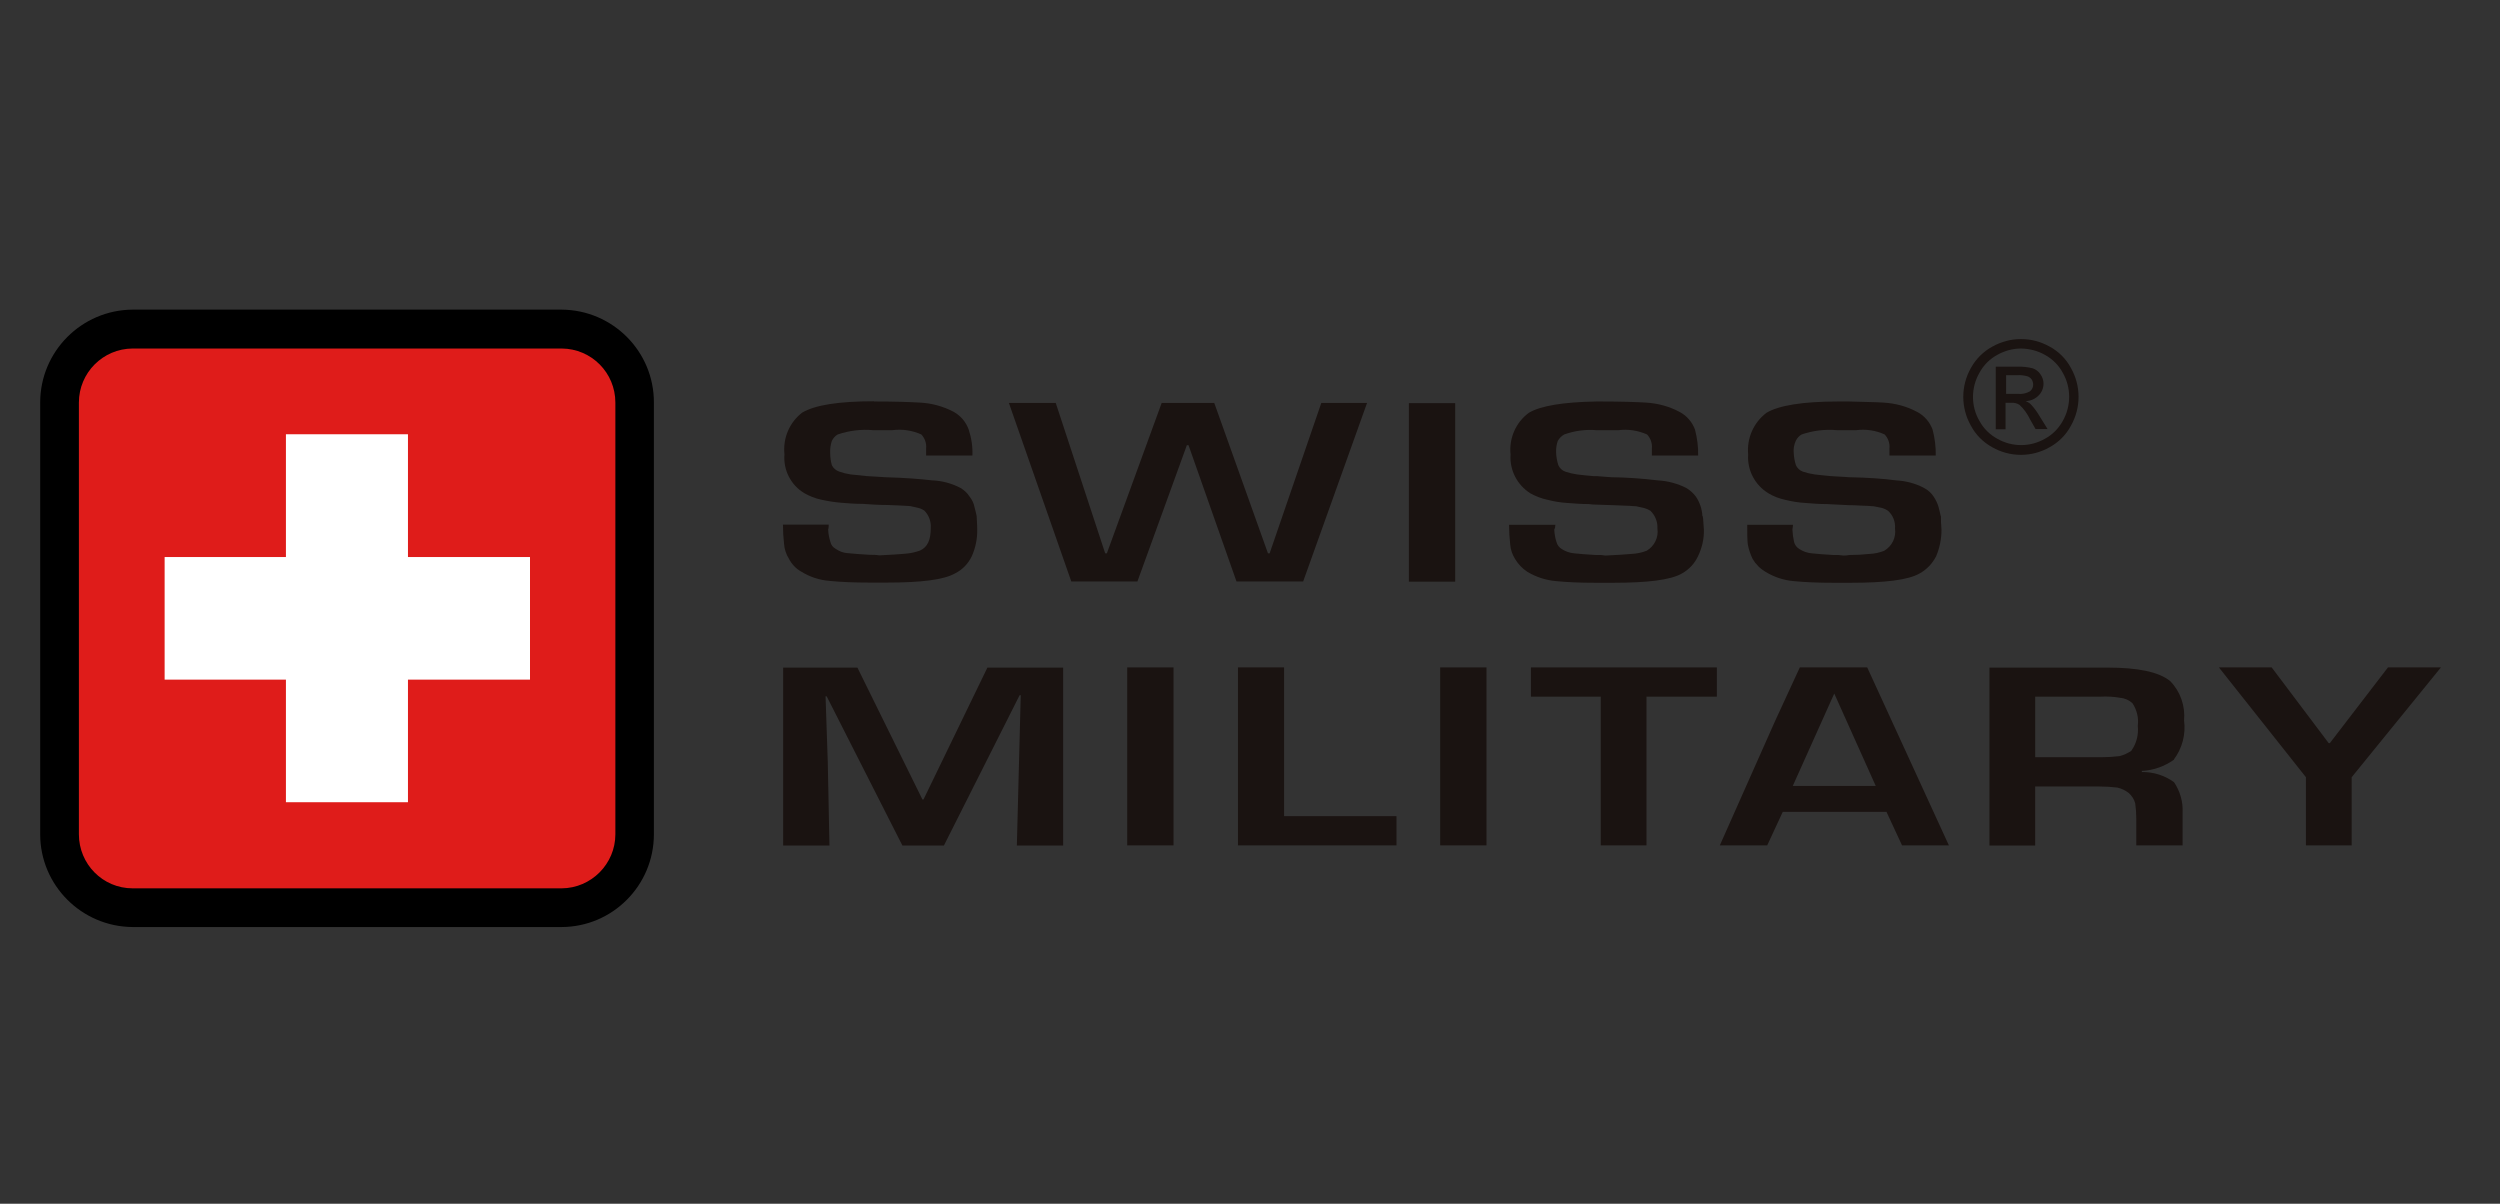 <?xml version="1.0" encoding="UTF-8"?>
<svg id="_レイヤー_1" data-name="レイヤー_1" xmlns="http://www.w3.org/2000/svg" xmlns:xlink="http://www.w3.org/1999/xlink" viewBox="0 0 135 65">
  <rect x="0" y="0" width="135" height="65" fill="#333333" stroke="none"/>
  <defs>
    <style>
      .cls-1 {
        fill: #df1c1a;
      }

      .cls-1, .cls-2, .cls-3, .cls-4 {
        fill-rule: evenodd;
      }

      .cls-2, .cls-5 {
        fill: #1a1311;
      }

      .cls-3 {
        fill: #fff;
      }

      .cls-6 {
        fill: none;
      }

      .cls-7 {
        clip-path: url(#clippath);
      }
    </style>
    <clipPath id="clippath">
      <rect class="cls-6" x="2.18" y="16.72" width="129.65" height="33.34"/>
    </clipPath>
  </defs>
  <g id="_グループ_30741" data-name="グループ_30741">
    <g class="cls-7">
      <g id="_グループ_1" data-name="グループ_1">
        <path id="_パス_1" data-name="パス_1" class="cls-4" d="M7.16,16.72h23.17c2.76.02,4.99,2.26,4.98,5.02v23.31c0,2.76-2.23,5-4.98,5.01H7.16c-2.76-.02-4.99-2.26-4.99-5.01v-23.31c0-2.76,2.23-5,4.99-5.02"/>
        <path id="_パス_2" data-name="パス_2" class="cls-1" d="M7.16,18.82h23.17c1.61.01,2.9,1.31,2.9,2.92v23.31c0,1.6-1.3,2.91-2.9,2.92H7.16c-1.61,0-2.9-1.31-2.9-2.92v-23.31c0-1.61,1.3-2.91,2.9-2.92"/>
        <path id="_パス_3" data-name="パス_3" class="cls-3" d="M15.44,36.7v6.62h6.59v-6.62h6.59v-6.62h-6.59v-6.63h-6.59v6.63h-6.55v6.62h6.55Z"/>
        <rect id="_長方形_1" data-name="長方形_1" class="cls-5" x="60.87" y="36.04" width="2.5" height="9.61"/>
        <path id="_パス_4" data-name="パス_4" class="cls-5" d="M49.87,43.17h-.06l-3.51-7.12h-4.01v9.61h2.5l-.09-4.5-.12-3.56h.06l4.09,8.06h2.24l4.09-8.12h.06l-.21,8.12h2.5v-9.61h-4.09l-3.45,7.12Z"/>
        <rect id="_長方形_2" data-name="長方形_2" class="cls-5" x="77.77" y="36.04" width="2.5" height="9.61"/>
        <path id="_パス_5" data-name="パス_5" class="cls-5" d="M69.35,36.04h-2.5v9.61h8.56v-1.58h-6.07v-8.03Z"/>
        <path id="_パス_6" data-name="パス_6" class="cls-5" d="M82.67,37.62h3.77v8.03h2.47v-8.03h3.8v-1.58h-10.04v1.58Z"/>
        <path id="_パス_7" data-name="パス_7" class="cls-5" d="M128.95,36.04l-3.14,4.09h-.06l-3.08-4.09h-2.85l4.7,5.93v3.68h2.47v-3.68l4.82-5.93h-2.87Z"/>
        <path id="_パス_8" data-name="パス_8" class="cls-5" d="M117.39,41.01c.45-.6.65-1.36.55-2.1.07-.79-.2-1.57-.75-2.13-.61-.5-1.74-.73-3.4-.73h-6.36v9.61h2.47v-3.19h3.45c.33,0,.66.02.99.06.22.05.43.15.61.29.17.15.29.34.35.55.04.28.06.56.06.85v1.43h2.5v-1.78c.03-.58-.14-1.15-.46-1.63-.51-.37-1.12-.56-1.74-.55v-.06c.63-.03,1.23-.25,1.74-.61M115.1,40.54c-.2.13-.41.23-.64.29-.33.04-.66.06-.99.06h-3.57v-3.27h3.51c.36-.02.72,0,1.07.06.25.02.48.12.67.29.24.36.35.8.29,1.23.05.48-.07.95-.35,1.34"/>
        <path id="_パス_9" data-name="パス_9" class="cls-5" d="M99.05,36.04h-1.86l-1.36,2.95-2.96,6.66h2.56l.84-1.81h5.6l.84,1.81h2.53l-4.41-9.61h-1.77ZM99.05,42.44h-2.24l2.24-4.99,2.24,4.99h-2.24Z"/>
        <path id="_パス_10" data-name="パス_10" class="cls-2" d="M104.8,27.87c-.03-.12-.06-.29-.12-.5-.06-.2-.15-.38-.26-.55-.13-.2-.31-.36-.52-.47-.47-.25-.98-.38-1.51-.41-.67-.09-1.51-.15-2.53-.17h-.03c-.29-.03-.61-.03-.96-.06-.32-.03-.64-.06-.87-.09-.22-.03-.43-.08-.64-.15-.17-.06-.31-.19-.38-.35-.07-.22-.11-.44-.12-.67-.02-.22.02-.44.11-.64.07-.15.18-.27.32-.35.61-.21,1.27-.29,1.92-.23h1.02c.52-.07,1.06.01,1.54.23.19.2.29.48.26.76v.38h2.5c.01-.47-.05-.94-.17-1.4-.15-.41-.45-.76-.84-.96-.56-.3-1.17-.46-1.8-.5-.41-.03-1.02-.03-1.86-.06h-.61c-1.89,0-3.19.21-3.86.61-.7.53-1.07,1.38-.99,2.25-.06.85.37,1.66,1.1,2.1.28.17.58.28.9.35.36.09.73.15,1.1.17.35.03.75.06,1.16.06.38.03.76.03,1.19.06h.09c.29,0,.52.03.73.03.23,0,.41.03.52.03l.44.09c.11.03.22.08.32.15.27.24.41.6.38.96.07.48-.16.95-.58,1.2-.25.1-.52.16-.78.17-.37.04-.74.06-1.1.06-.1.02-.21.03-.32.03-.18-.03-.37-.04-.55-.03-.49-.03-.9-.06-1.16-.09-.24-.02-.47-.1-.67-.23-.14-.08-.25-.22-.29-.38-.05-.22-.08-.45-.09-.67,0-.06.03-.15.03-.26h-2.47c0,.44,0,.79.03,1.05.05.27.14.54.26.79.17.29.41.53.7.7.46.28.97.45,1.51.5.61.06,1.33.09,2.15.09h.93c1.86,0,3.11-.15,3.72-.5.39-.21.7-.54.9-.93.19-.45.29-.94.29-1.43-.03-.32-.03-.58-.03-.73"/>
        <path id="_パス_11" data-name="パス_11" class="cls-2" d="M47.2,21.68h0c1.16,0,1.97.03,2.47.06.64.03,1.26.2,1.83.5.38.21.67.56.81.96.15.45.22.93.2,1.4h-2.5v-.38c.03-.28-.07-.56-.26-.76-.49-.22-1.03-.3-1.57-.23h-1.02c-.65-.06-1.3.02-1.92.23-.14.08-.25.2-.32.35-.07.21-.1.42-.09.64,0,.23.03.45.09.67.08.17.23.29.41.35.2.07.4.12.61.15.26.03.55.06.87.09.35.03.67.03.99.06,1.02.03,1.86.09,2.53.17.54.02,1.06.16,1.54.41.2.12.37.28.49.47.13.16.22.35.26.55.06.2.09.38.12.5,0,.15.03.41.03.73.01.49-.09.98-.29,1.43-.19.4-.5.73-.9.93-.61.35-1.83.5-3.69.5h-.96c-.81,0-1.54-.03-2.12-.09-.55-.04-1.07-.21-1.54-.5-.29-.16-.52-.41-.67-.7-.15-.24-.24-.51-.26-.79-.04-.35-.06-.7-.06-1.05h2.47c0,.09,0,.18-.03.26.01.23.05.45.12.67.03.16.14.3.29.38.19.13.41.22.64.23.29.03.67.06,1.19.09.17,0,.35,0,.52.03.64-.03,1.1-.06,1.42-.09.27-.02.53-.08.78-.17.41-.18.58-.58.58-1.2.03-.36-.1-.71-.35-.96-.11-.07-.22-.12-.35-.15-.15-.03-.29-.06-.41-.09-.15,0-.32-.03-.52-.03-.23,0-.46-.03-.73-.03-.46,0-.9-.03-1.31-.06-.41,0-.81-.03-1.16-.06-.37-.03-.74-.09-1.1-.17-.32-.07-.62-.19-.9-.35-.73-.44-1.14-1.25-1.07-2.1-.09-.87.27-1.72.96-2.25.7-.41,1.97-.61,3.86-.61"/>
        <path id="_パス_12" data-name="パス_12" class="cls-2" d="M91.93,27.87c-.02-.38-.14-.74-.35-1.05-.14-.19-.32-.35-.52-.47-.48-.24-1-.38-1.54-.41-.84-.1-1.68-.16-2.53-.17-.26-.03-.52-.03-.78-.06h-.17c-.35-.03-.64-.06-.87-.09-.22-.03-.43-.08-.64-.15-.17-.06-.31-.19-.38-.35-.07-.22-.11-.44-.12-.67-.01-.22.02-.44.09-.64.08-.14.2-.27.35-.35.56-.2,1.15-.28,1.74-.23h1.19c.52-.07,1.06.02,1.54.23.19.2.29.48.26.76v.38h2.5c.01-.47-.05-.94-.17-1.4-.15-.41-.45-.76-.84-.96-.56-.3-1.17-.46-1.8-.5-.49-.03-1.33-.06-2.47-.06h-.2c-1.8.03-3.02.23-3.66.61-.71.52-1.08,1.38-.99,2.25-.06.85.36,1.65,1.07,2.1.29.16.6.28.93.35.35.09.71.15,1.07.17.38.03.76.06,1.16.06.13.02.27.03.41.03.29,0,.58.03.9.03.26,0,.52.03.73.03s.38.03.52.03c.15.03.29.06.41.09.12.03.24.08.35.15.26.25.4.6.38.96.07.48-.16.95-.58,1.2-.26.1-.54.16-.81.17-.32.03-.78.06-1.42.09-.15-.03-.31-.04-.46-.03h-.06c-.49-.03-.9-.06-1.16-.09-.24-.02-.47-.1-.67-.23-.14-.08-.25-.22-.29-.38-.07-.22-.11-.44-.12-.67.04-.08.06-.17.06-.26h-2.5c0,.35.02.7.06,1.05.02.28.11.55.26.79.17.28.39.52.67.7.47.28.99.45,1.54.5.61.06,1.31.09,2.15.09h.93c1.86,0,3.11-.15,3.72-.5.38-.21.69-.54.87-.93.22-.45.33-.94.32-1.43-.03-.32-.03-.58-.06-.73"/>
        <path id="_パス_13" data-name="パス_13" class="cls-2" d="M57.85,31.4h0l-3.37-9.64h2.53l2.67,8.12h.09l2.96-8.12h2.84l2.9,8.12h.09l2.79-8.12h2.47l-3.45,9.64h-3.6l-2.59-7.36h-.09l-2.67,7.36h-3.57Z"/>
        <path id="_パス_14" data-name="パス_14" class="cls-2" d="M76.08,21.77h2.5v9.64h-2.5v-9.64Z"/>
        <path id="_パス_15" data-name="パス_15" class="cls-2" d="M109.14,18.31c.54,0,1.06.14,1.53.4.49.26.9.67,1.16,1.16.55.97.55,2.15,0,3.12-.26.49-.66.89-1.15,1.16-.96.55-2.14.55-3.1,0-.49-.27-.89-.67-1.15-1.16-.55-.97-.55-2.15,0-3.12.27-.49.67-.89,1.17-1.16.47-.26.99-.4,1.53-.4M109.14,18.82c-.45,0-.89.12-1.28.34-.41.22-.75.56-.97.97-.46.8-.47,1.8,0,2.6.22.41.56.74.96.96.8.46,1.78.46,2.58,0,.41-.22.74-.56.96-.96.46-.81.46-1.8,0-2.6-.22-.41-.56-.75-.97-.97-.39-.22-.83-.33-1.27-.34M107.77,23.16v-3.36h1.15c.29-.01.58.02.85.09.17.06.32.17.42.33.1.14.16.32.16.49,0,.24-.09.47-.26.64-.18.19-.43.3-.7.31.1.04.2.1.28.18.19.2.35.43.49.67l.41.66h-.65l-.3-.53c-.14-.29-.33-.56-.57-.78-.13-.08-.28-.12-.43-.11h-.32v1.43h-.54ZM108.32,21.27h.66c.22.02.45-.03.64-.14.11-.09.18-.23.17-.37,0-.1-.03-.19-.08-.27-.06-.08-.14-.14-.23-.17-.18-.05-.36-.07-.54-.06h-.61v1.01Z"/>
      </g>
    </g>
  </g>
</svg>